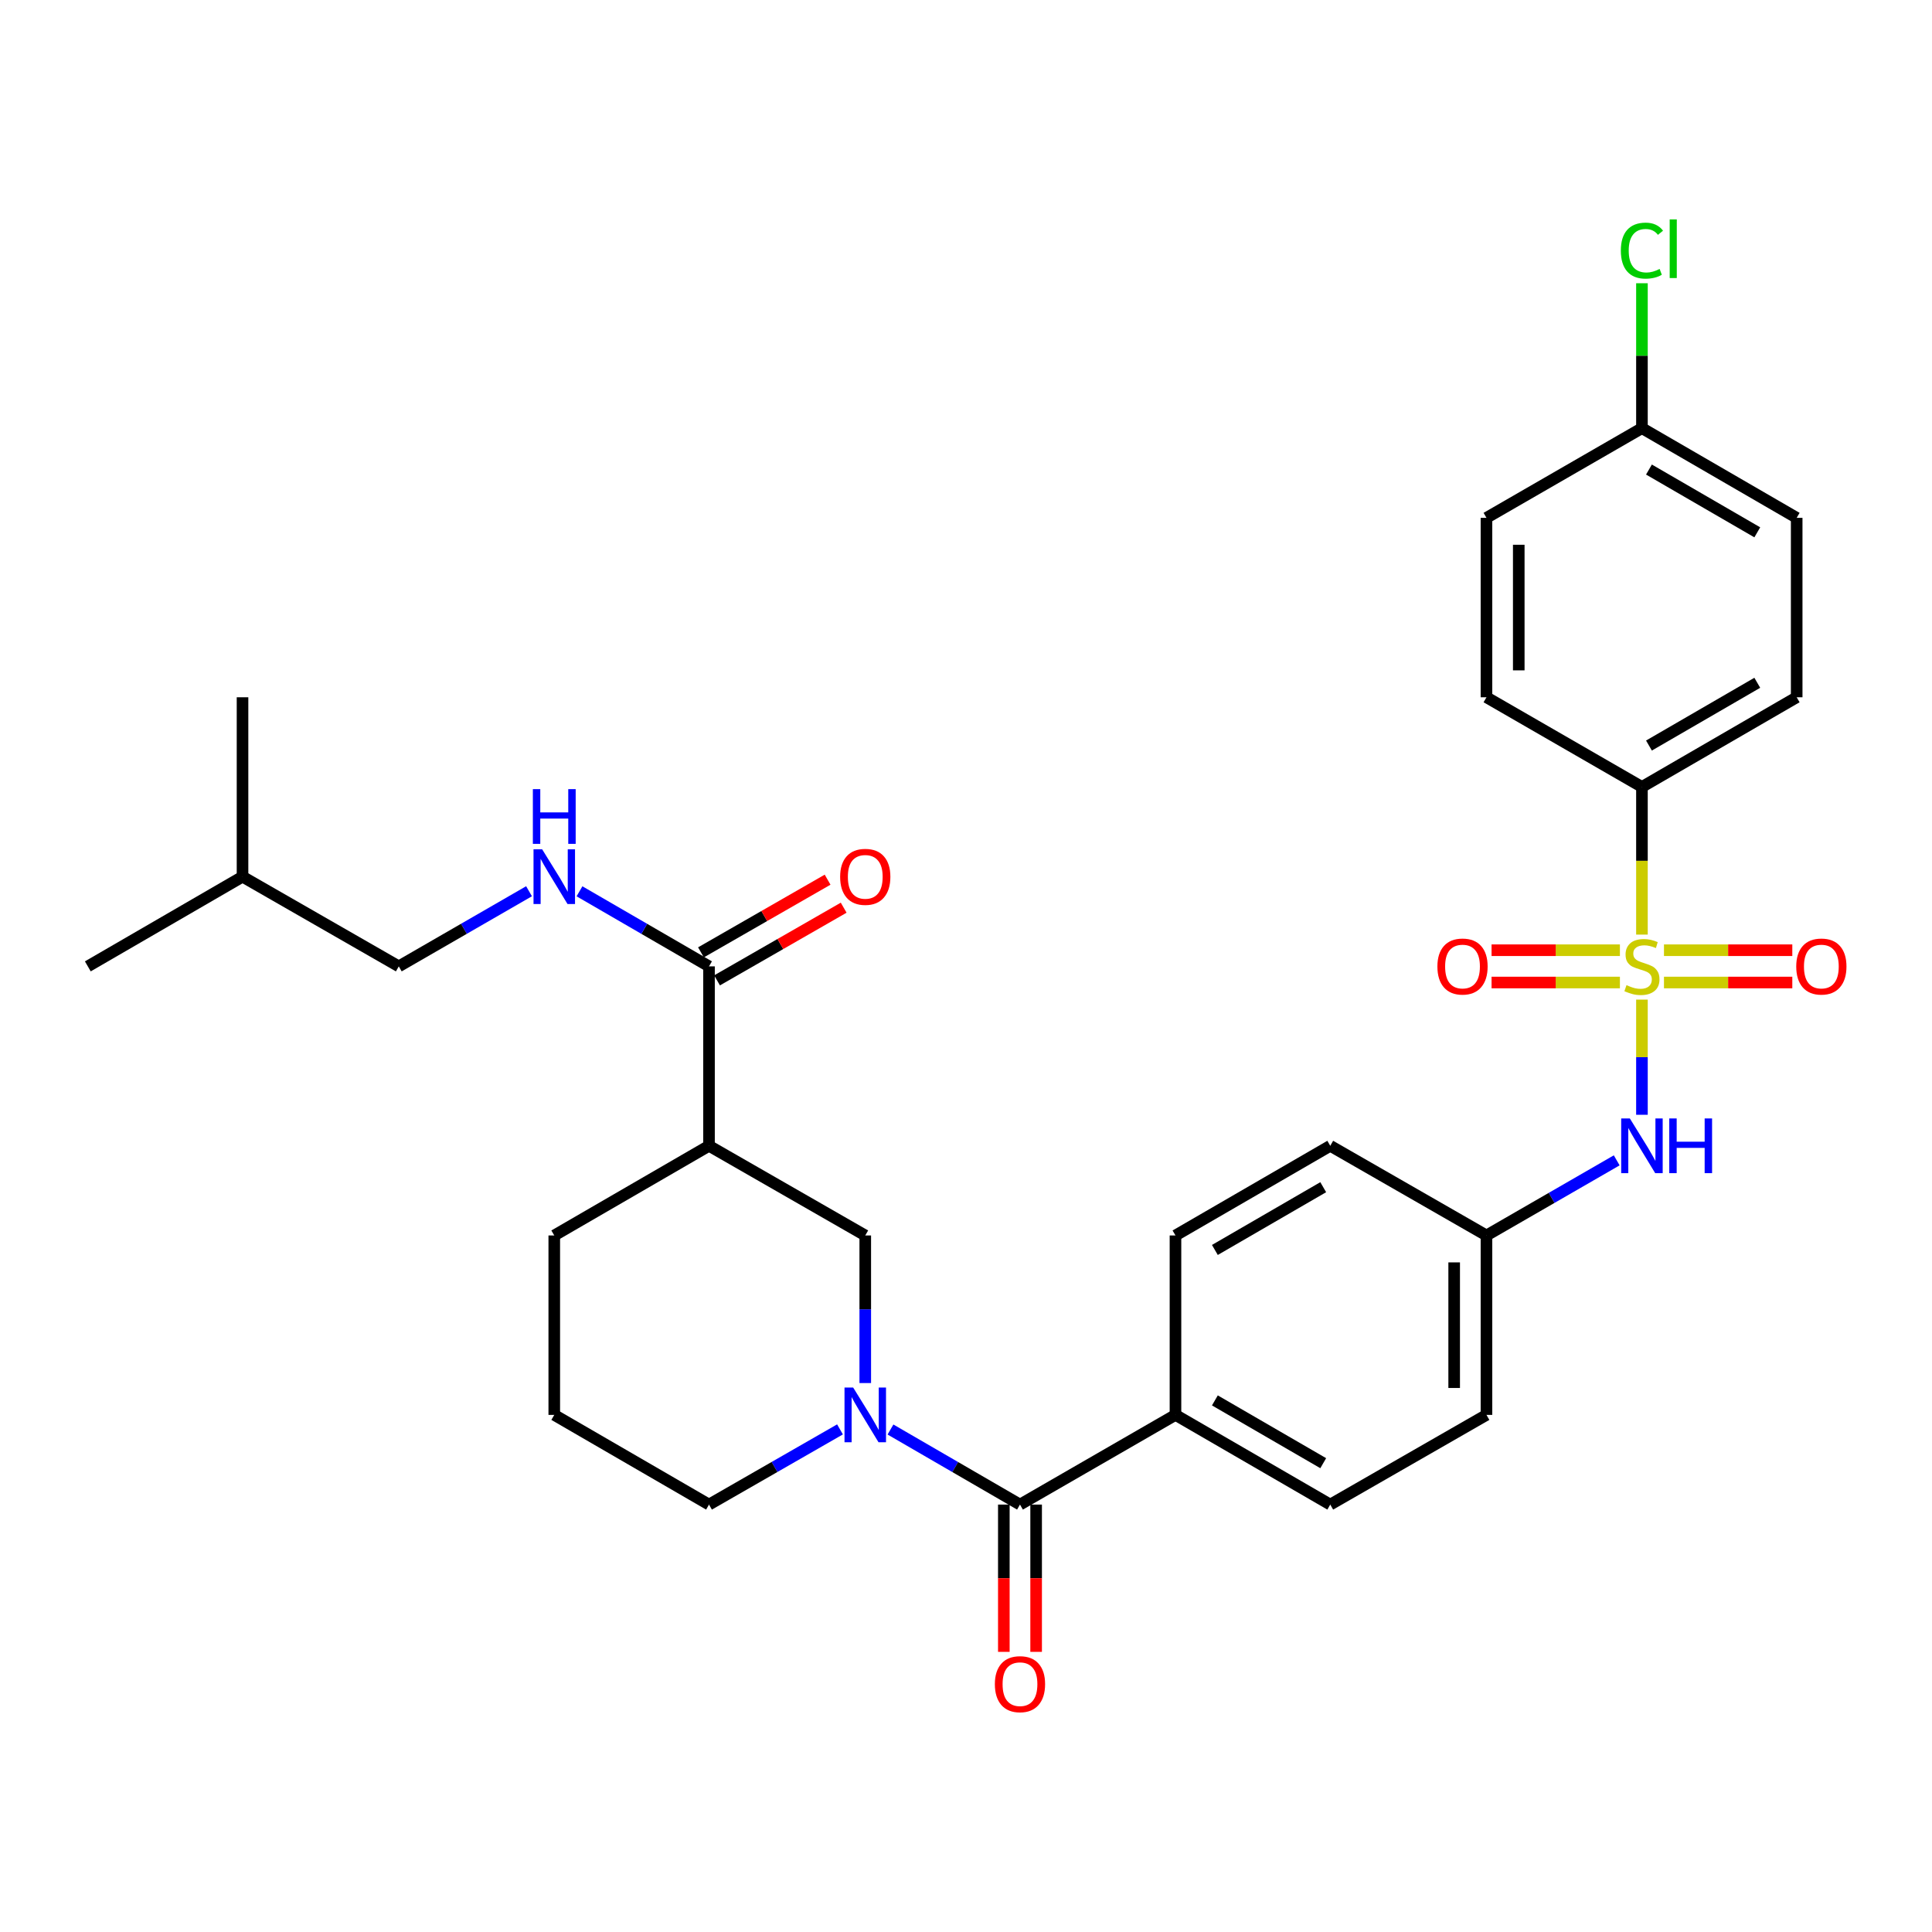 <?xml version='1.0' encoding='iso-8859-1'?>
<svg version='1.1' baseProfile='full'
              xmlns='http://www.w3.org/2000/svg'
                      xmlns:rdkit='http://www.rdkit.org/xml'
                      xmlns:xlink='http://www.w3.org/1999/xlink'
                  xml:space='preserve'
width='1000px' height='1000px' viewBox='0 0 1000 1000'>
<!-- END OF HEADER -->
<rect style='opacity:1.0;fill:#FFFFFF;stroke:none' width='1000' height='1000' x='0' y='0'> </rect>
<path class='bond-3' d='M 849.867,517.393 L 849.867,547.202' style='fill:none;fill-rule:evenodd;stroke:#CCCC00;stroke-width:6px;stroke-linecap:butt;stroke-linejoin:miter;stroke-opacity:1' />
<path class='bond-3' d='M 849.867,547.202 L 849.867,577.011' style='fill:none;fill-rule:evenodd;stroke:#0000FF;stroke-width:6px;stroke-linecap:butt;stroke-linejoin:miter;stroke-opacity:1' />
<path class='bond-6' d='M 849.867,483.749 L 849.867,445.534' style='fill:none;fill-rule:evenodd;stroke:#CCCC00;stroke-width:6px;stroke-linecap:butt;stroke-linejoin:miter;stroke-opacity:1' />
<path class='bond-6' d='M 849.867,445.534 L 849.867,407.319' style='fill:none;fill-rule:evenodd;stroke:#000000;stroke-width:6px;stroke-linecap:butt;stroke-linejoin:miter;stroke-opacity:1' />
<path class='bond-7' d='M 861.268,508.549 L 894.481,508.549' style='fill:none;fill-rule:evenodd;stroke:#CCCC00;stroke-width:6px;stroke-linecap:butt;stroke-linejoin:miter;stroke-opacity:1' />
<path class='bond-7' d='M 894.481,508.549 L 927.693,508.549' style='fill:none;fill-rule:evenodd;stroke:#FF0000;stroke-width:6px;stroke-linecap:butt;stroke-linejoin:miter;stroke-opacity:1' />
<path class='bond-7' d='M 861.268,491.833 L 894.481,491.833' style='fill:none;fill-rule:evenodd;stroke:#CCCC00;stroke-width:6px;stroke-linecap:butt;stroke-linejoin:miter;stroke-opacity:1' />
<path class='bond-7' d='M 894.481,491.833 L 927.693,491.833' style='fill:none;fill-rule:evenodd;stroke:#FF0000;stroke-width:6px;stroke-linecap:butt;stroke-linejoin:miter;stroke-opacity:1' />
<path class='bond-8' d='M 838.465,491.833 L 805.248,491.833' style='fill:none;fill-rule:evenodd;stroke:#CCCC00;stroke-width:6px;stroke-linecap:butt;stroke-linejoin:miter;stroke-opacity:1' />
<path class='bond-8' d='M 805.248,491.833 L 772.032,491.833' style='fill:none;fill-rule:evenodd;stroke:#FF0000;stroke-width:6px;stroke-linecap:butt;stroke-linejoin:miter;stroke-opacity:1' />
<path class='bond-8' d='M 838.465,508.549 L 805.248,508.549' style='fill:none;fill-rule:evenodd;stroke:#CCCC00;stroke-width:6px;stroke-linecap:butt;stroke-linejoin:miter;stroke-opacity:1' />
<path class='bond-8' d='M 805.248,508.549 L 772.032,508.549' style='fill:none;fill-rule:evenodd;stroke:#FF0000;stroke-width:6px;stroke-linecap:butt;stroke-linejoin:miter;stroke-opacity:1' />
<path class='bond-0' d='M 460.91,739.914 L 494.425,759.342' style='fill:none;fill-rule:evenodd;stroke:#0000FF;stroke-width:6px;stroke-linecap:butt;stroke-linejoin:miter;stroke-opacity:1' />
<path class='bond-0' d='M 494.425,759.342 L 527.94,778.769' style='fill:none;fill-rule:evenodd;stroke:#000000;stroke-width:6px;stroke-linecap:butt;stroke-linejoin:miter;stroke-opacity:1' />
<path class='bond-5' d='M 447.856,715.865 L 447.856,677.67' style='fill:none;fill-rule:evenodd;stroke:#0000FF;stroke-width:6px;stroke-linecap:butt;stroke-linejoin:miter;stroke-opacity:1' />
<path class='bond-5' d='M 447.856,677.67 L 447.856,639.475' style='fill:none;fill-rule:evenodd;stroke:#000000;stroke-width:6px;stroke-linecap:butt;stroke-linejoin:miter;stroke-opacity:1' />
<path class='bond-18' d='M 434.784,739.85 L 400.883,759.31' style='fill:none;fill-rule:evenodd;stroke:#0000FF;stroke-width:6px;stroke-linecap:butt;stroke-linejoin:miter;stroke-opacity:1' />
<path class='bond-18' d='M 400.883,759.31 L 366.982,778.769' style='fill:none;fill-rule:evenodd;stroke:#000000;stroke-width:6px;stroke-linecap:butt;stroke-linejoin:miter;stroke-opacity:1' />
<path class='bond-1' d='M 527.94,778.769 L 608.424,732.347' style='fill:none;fill-rule:evenodd;stroke:#000000;stroke-width:6px;stroke-linecap:butt;stroke-linejoin:miter;stroke-opacity:1' />
<path class='bond-11' d='M 519.583,778.769 L 519.583,816.884' style='fill:none;fill-rule:evenodd;stroke:#000000;stroke-width:6px;stroke-linecap:butt;stroke-linejoin:miter;stroke-opacity:1' />
<path class='bond-11' d='M 519.583,816.884 L 519.583,854.999' style='fill:none;fill-rule:evenodd;stroke:#FF0000;stroke-width:6px;stroke-linecap:butt;stroke-linejoin:miter;stroke-opacity:1' />
<path class='bond-11' d='M 536.298,778.769 L 536.298,816.884' style='fill:none;fill-rule:evenodd;stroke:#000000;stroke-width:6px;stroke-linecap:butt;stroke-linejoin:miter;stroke-opacity:1' />
<path class='bond-11' d='M 536.298,816.884 L 536.298,854.999' style='fill:none;fill-rule:evenodd;stroke:#FF0000;stroke-width:6px;stroke-linecap:butt;stroke-linejoin:miter;stroke-opacity:1' />
<path class='bond-2' d='M 366.982,593.063 L 447.856,639.475' style='fill:none;fill-rule:evenodd;stroke:#000000;stroke-width:6px;stroke-linecap:butt;stroke-linejoin:miter;stroke-opacity:1' />
<path class='bond-4' d='M 366.982,593.063 L 366.982,500.191' style='fill:none;fill-rule:evenodd;stroke:#000000;stroke-width:6px;stroke-linecap:butt;stroke-linejoin:miter;stroke-opacity:1' />
<path class='bond-33' d='M 366.982,593.063 L 286.888,639.475' style='fill:none;fill-rule:evenodd;stroke:#000000;stroke-width:6px;stroke-linecap:butt;stroke-linejoin:miter;stroke-opacity:1' />
<path class='bond-15' d='M 836.804,600.596 L 803.098,620.036' style='fill:none;fill-rule:evenodd;stroke:#0000FF;stroke-width:6px;stroke-linecap:butt;stroke-linejoin:miter;stroke-opacity:1' />
<path class='bond-15' d='M 803.098,620.036 L 769.392,639.475' style='fill:none;fill-rule:evenodd;stroke:#000000;stroke-width:6px;stroke-linecap:butt;stroke-linejoin:miter;stroke-opacity:1' />
<path class='bond-9' d='M 366.982,500.191 L 333.462,480.763' style='fill:none;fill-rule:evenodd;stroke:#000000;stroke-width:6px;stroke-linecap:butt;stroke-linejoin:miter;stroke-opacity:1' />
<path class='bond-9' d='M 333.462,480.763 L 299.942,461.335' style='fill:none;fill-rule:evenodd;stroke:#0000FF;stroke-width:6px;stroke-linecap:butt;stroke-linejoin:miter;stroke-opacity:1' />
<path class='bond-12' d='M 371.142,507.439 L 403.914,488.628' style='fill:none;fill-rule:evenodd;stroke:#000000;stroke-width:6px;stroke-linecap:butt;stroke-linejoin:miter;stroke-opacity:1' />
<path class='bond-12' d='M 403.914,488.628 L 436.685,469.818' style='fill:none;fill-rule:evenodd;stroke:#FF0000;stroke-width:6px;stroke-linecap:butt;stroke-linejoin:miter;stroke-opacity:1' />
<path class='bond-12' d='M 362.821,492.942 L 395.592,474.132' style='fill:none;fill-rule:evenodd;stroke:#000000;stroke-width:6px;stroke-linecap:butt;stroke-linejoin:miter;stroke-opacity:1' />
<path class='bond-12' d='M 395.592,474.132 L 428.364,455.321' style='fill:none;fill-rule:evenodd;stroke:#FF0000;stroke-width:6px;stroke-linecap:butt;stroke-linejoin:miter;stroke-opacity:1' />
<path class='bond-13' d='M 849.867,407.319 L 929.961,360.906' style='fill:none;fill-rule:evenodd;stroke:#000000;stroke-width:6px;stroke-linecap:butt;stroke-linejoin:miter;stroke-opacity:1' />
<path class='bond-13' d='M 853.5,385.895 L 909.566,353.406' style='fill:none;fill-rule:evenodd;stroke:#000000;stroke-width:6px;stroke-linecap:butt;stroke-linejoin:miter;stroke-opacity:1' />
<path class='bond-14' d='M 849.867,407.319 L 769.392,360.906' style='fill:none;fill-rule:evenodd;stroke:#000000;stroke-width:6px;stroke-linecap:butt;stroke-linejoin:miter;stroke-opacity:1' />
<path class='bond-20' d='M 273.825,461.304 L 240.119,480.747' style='fill:none;fill-rule:evenodd;stroke:#0000FF;stroke-width:6px;stroke-linecap:butt;stroke-linejoin:miter;stroke-opacity:1' />
<path class='bond-20' d='M 240.119,480.747 L 206.413,500.191' style='fill:none;fill-rule:evenodd;stroke:#000000;stroke-width:6px;stroke-linecap:butt;stroke-linejoin:miter;stroke-opacity:1' />
<path class='bond-10' d='M 608.424,732.347 L 688.537,778.769' style='fill:none;fill-rule:evenodd;stroke:#000000;stroke-width:6px;stroke-linecap:butt;stroke-linejoin:miter;stroke-opacity:1' />
<path class='bond-10' d='M 628.822,724.848 L 684.9,757.343' style='fill:none;fill-rule:evenodd;stroke:#000000;stroke-width:6px;stroke-linecap:butt;stroke-linejoin:miter;stroke-opacity:1' />
<path class='bond-32' d='M 608.424,732.347 L 608.424,639.475' style='fill:none;fill-rule:evenodd;stroke:#000000;stroke-width:6px;stroke-linecap:butt;stroke-linejoin:miter;stroke-opacity:1' />
<path class='bond-24' d='M 929.961,360.906 L 929.961,268.035' style='fill:none;fill-rule:evenodd;stroke:#000000;stroke-width:6px;stroke-linecap:butt;stroke-linejoin:miter;stroke-opacity:1' />
<path class='bond-23' d='M 769.392,360.906 L 769.392,268.035' style='fill:none;fill-rule:evenodd;stroke:#000000;stroke-width:6px;stroke-linecap:butt;stroke-linejoin:miter;stroke-opacity:1' />
<path class='bond-23' d='M 786.107,346.976 L 786.107,281.965' style='fill:none;fill-rule:evenodd;stroke:#000000;stroke-width:6px;stroke-linecap:butt;stroke-linejoin:miter;stroke-opacity:1' />
<path class='bond-21' d='M 769.392,639.475 L 688.537,593.063' style='fill:none;fill-rule:evenodd;stroke:#000000;stroke-width:6px;stroke-linecap:butt;stroke-linejoin:miter;stroke-opacity:1' />
<path class='bond-22' d='M 769.392,639.475 L 769.392,732.347' style='fill:none;fill-rule:evenodd;stroke:#000000;stroke-width:6px;stroke-linecap:butt;stroke-linejoin:miter;stroke-opacity:1' />
<path class='bond-22' d='M 752.677,653.406 L 752.677,718.416' style='fill:none;fill-rule:evenodd;stroke:#000000;stroke-width:6px;stroke-linecap:butt;stroke-linejoin:miter;stroke-opacity:1' />
<path class='bond-16' d='M 608.424,639.475 L 688.537,593.063' style='fill:none;fill-rule:evenodd;stroke:#000000;stroke-width:6px;stroke-linecap:butt;stroke-linejoin:miter;stroke-opacity:1' />
<path class='bond-16' d='M 628.82,646.977 L 684.899,614.488' style='fill:none;fill-rule:evenodd;stroke:#000000;stroke-width:6px;stroke-linecap:butt;stroke-linejoin:miter;stroke-opacity:1' />
<path class='bond-17' d='M 688.537,778.769 L 769.392,732.347' style='fill:none;fill-rule:evenodd;stroke:#000000;stroke-width:6px;stroke-linecap:butt;stroke-linejoin:miter;stroke-opacity:1' />
<path class='bond-27' d='M 366.982,778.769 L 286.888,732.347' style='fill:none;fill-rule:evenodd;stroke:#000000;stroke-width:6px;stroke-linecap:butt;stroke-linejoin:miter;stroke-opacity:1' />
<path class='bond-19' d='M 849.867,221.613 L 769.392,268.035' style='fill:none;fill-rule:evenodd;stroke:#000000;stroke-width:6px;stroke-linecap:butt;stroke-linejoin:miter;stroke-opacity:1' />
<path class='bond-25' d='M 849.867,221.613 L 849.867,184.108' style='fill:none;fill-rule:evenodd;stroke:#000000;stroke-width:6px;stroke-linecap:butt;stroke-linejoin:miter;stroke-opacity:1' />
<path class='bond-25' d='M 849.867,184.108 L 849.867,146.603' style='fill:none;fill-rule:evenodd;stroke:#00CC00;stroke-width:6px;stroke-linecap:butt;stroke-linejoin:miter;stroke-opacity:1' />
<path class='bond-31' d='M 849.867,221.613 L 929.961,268.035' style='fill:none;fill-rule:evenodd;stroke:#000000;stroke-width:6px;stroke-linecap:butt;stroke-linejoin:miter;stroke-opacity:1' />
<path class='bond-31' d='M 853.499,243.038 L 909.565,275.533' style='fill:none;fill-rule:evenodd;stroke:#000000;stroke-width:6px;stroke-linecap:butt;stroke-linejoin:miter;stroke-opacity:1' />
<path class='bond-28' d='M 206.413,500.191 L 125.53,453.769' style='fill:none;fill-rule:evenodd;stroke:#000000;stroke-width:6px;stroke-linecap:butt;stroke-linejoin:miter;stroke-opacity:1' />
<path class='bond-26' d='M 286.888,639.475 L 286.888,732.347' style='fill:none;fill-rule:evenodd;stroke:#000000;stroke-width:6px;stroke-linecap:butt;stroke-linejoin:miter;stroke-opacity:1' />
<path class='bond-29' d='M 125.53,453.769 L 45.455,500.191' style='fill:none;fill-rule:evenodd;stroke:#000000;stroke-width:6px;stroke-linecap:butt;stroke-linejoin:miter;stroke-opacity:1' />
<path class='bond-30' d='M 125.53,453.769 L 125.53,360.906' style='fill:none;fill-rule:evenodd;stroke:#000000;stroke-width:6px;stroke-linecap:butt;stroke-linejoin:miter;stroke-opacity:1' />
<path  class='atom-0' d='M 841.867 509.911
Q 842.187 510.031, 843.507 510.591
Q 844.827 511.151, 846.267 511.511
Q 847.747 511.831, 849.187 511.831
Q 851.867 511.831, 853.427 510.551
Q 854.987 509.231, 854.987 506.951
Q 854.987 505.391, 854.187 504.431
Q 853.427 503.471, 852.227 502.951
Q 851.027 502.431, 849.027 501.831
Q 846.507 501.071, 844.987 500.351
Q 843.507 499.631, 842.427 498.111
Q 841.387 496.591, 841.387 494.031
Q 841.387 490.471, 843.787 488.271
Q 846.227 486.071, 851.027 486.071
Q 854.307 486.071, 858.027 487.631
L 857.107 490.711
Q 853.707 489.311, 851.147 489.311
Q 848.387 489.311, 846.867 490.471
Q 845.347 491.591, 845.387 493.551
Q 845.387 495.071, 846.147 495.991
Q 846.947 496.911, 848.067 497.431
Q 849.227 497.951, 851.147 498.551
Q 853.707 499.351, 855.227 500.151
Q 856.747 500.951, 857.827 502.591
Q 858.947 504.191, 858.947 506.951
Q 858.947 510.871, 856.307 512.991
Q 853.707 515.071, 849.347 515.071
Q 846.827 515.071, 844.907 514.511
Q 843.027 513.991, 840.787 513.071
L 841.867 509.911
' fill='#CCCC00'/>
<path  class='atom-1' d='M 441.596 718.187
L 450.876 733.187
Q 451.796 734.667, 453.276 737.347
Q 454.756 740.027, 454.836 740.187
L 454.836 718.187
L 458.596 718.187
L 458.596 746.507
L 454.716 746.507
L 444.756 730.107
Q 443.596 728.187, 442.356 725.987
Q 441.156 723.787, 440.796 723.107
L 440.796 746.507
L 437.116 746.507
L 437.116 718.187
L 441.596 718.187
' fill='#0000FF'/>
<path  class='atom-4' d='M 843.607 578.903
L 852.887 593.903
Q 853.807 595.383, 855.287 598.063
Q 856.767 600.743, 856.847 600.903
L 856.847 578.903
L 860.607 578.903
L 860.607 607.223
L 856.727 607.223
L 846.767 590.823
Q 845.607 588.903, 844.367 586.703
Q 843.167 584.503, 842.807 583.823
L 842.807 607.223
L 839.127 607.223
L 839.127 578.903
L 843.607 578.903
' fill='#0000FF'/>
<path  class='atom-4' d='M 864.007 578.903
L 867.847 578.903
L 867.847 590.943
L 882.327 590.943
L 882.327 578.903
L 886.167 578.903
L 886.167 607.223
L 882.327 607.223
L 882.327 594.143
L 867.847 594.143
L 867.847 607.223
L 864.007 607.223
L 864.007 578.903
' fill='#0000FF'/>
<path  class='atom-8' d='M 929.729 500.271
Q 929.729 493.471, 933.089 489.671
Q 936.449 485.871, 942.729 485.871
Q 949.009 485.871, 952.369 489.671
Q 955.729 493.471, 955.729 500.271
Q 955.729 507.151, 952.329 511.071
Q 948.929 514.951, 942.729 514.951
Q 936.489 514.951, 933.089 511.071
Q 929.729 507.191, 929.729 500.271
M 942.729 511.751
Q 947.049 511.751, 949.369 508.871
Q 951.729 505.951, 951.729 500.271
Q 951.729 494.711, 949.369 491.911
Q 947.049 489.071, 942.729 489.071
Q 938.409 489.071, 936.049 491.871
Q 933.729 494.671, 933.729 500.271
Q 933.729 505.991, 936.049 508.871
Q 938.409 511.751, 942.729 511.751
' fill='#FF0000'/>
<path  class='atom-9' d='M 743.995 500.271
Q 743.995 493.471, 747.355 489.671
Q 750.715 485.871, 756.995 485.871
Q 763.275 485.871, 766.635 489.671
Q 769.995 493.471, 769.995 500.271
Q 769.995 507.151, 766.595 511.071
Q 763.195 514.951, 756.995 514.951
Q 750.755 514.951, 747.355 511.071
Q 743.995 507.191, 743.995 500.271
M 756.995 511.751
Q 761.315 511.751, 763.635 508.871
Q 765.995 505.951, 765.995 500.271
Q 765.995 494.711, 763.635 491.911
Q 761.315 489.071, 756.995 489.071
Q 752.675 489.071, 750.315 491.871
Q 747.995 494.671, 747.995 500.271
Q 747.995 505.991, 750.315 508.871
Q 752.675 511.751, 756.995 511.751
' fill='#FF0000'/>
<path  class='atom-10' d='M 280.628 439.609
L 289.908 454.609
Q 290.828 456.089, 292.308 458.769
Q 293.788 461.449, 293.868 461.609
L 293.868 439.609
L 297.628 439.609
L 297.628 467.929
L 293.748 467.929
L 283.788 451.529
Q 282.628 449.609, 281.388 447.409
Q 280.188 445.209, 279.828 444.529
L 279.828 467.929
L 276.148 467.929
L 276.148 439.609
L 280.628 439.609
' fill='#0000FF'/>
<path  class='atom-10' d='M 275.808 408.457
L 279.648 408.457
L 279.648 420.497
L 294.128 420.497
L 294.128 408.457
L 297.968 408.457
L 297.968 436.777
L 294.128 436.777
L 294.128 423.697
L 279.648 423.697
L 279.648 436.777
L 275.808 436.777
L 275.808 408.457
' fill='#0000FF'/>
<path  class='atom-12' d='M 514.94 871.721
Q 514.94 864.921, 518.3 861.121
Q 521.66 857.321, 527.94 857.321
Q 534.22 857.321, 537.58 861.121
Q 540.94 864.921, 540.94 871.721
Q 540.94 878.601, 537.54 882.521
Q 534.14 886.401, 527.94 886.401
Q 521.7 886.401, 518.3 882.521
Q 514.94 878.641, 514.94 871.721
M 527.94 883.201
Q 532.26 883.201, 534.58 880.321
Q 536.94 877.401, 536.94 871.721
Q 536.94 866.161, 534.58 863.361
Q 532.26 860.521, 527.94 860.521
Q 523.62 860.521, 521.26 863.321
Q 518.94 866.121, 518.94 871.721
Q 518.94 877.441, 521.26 880.321
Q 523.62 883.201, 527.94 883.201
' fill='#FF0000'/>
<path  class='atom-13' d='M 434.856 453.849
Q 434.856 447.049, 438.216 443.249
Q 441.576 439.449, 447.856 439.449
Q 454.136 439.449, 457.496 443.249
Q 460.856 447.049, 460.856 453.849
Q 460.856 460.729, 457.456 464.649
Q 454.056 468.529, 447.856 468.529
Q 441.616 468.529, 438.216 464.649
Q 434.856 460.769, 434.856 453.849
M 447.856 465.329
Q 452.176 465.329, 454.496 462.449
Q 456.856 459.529, 456.856 453.849
Q 456.856 448.289, 454.496 445.489
Q 452.176 442.649, 447.856 442.649
Q 443.536 442.649, 441.176 445.449
Q 438.856 448.249, 438.856 453.849
Q 438.856 459.569, 441.176 462.449
Q 443.536 465.329, 447.856 465.329
' fill='#FF0000'/>
<path  class='atom-26' d='M 838.947 129.721
Q 838.947 122.681, 842.227 119.001
Q 845.547 115.281, 851.827 115.281
Q 857.667 115.281, 860.787 119.401
L 858.147 121.561
Q 855.867 118.561, 851.827 118.561
Q 847.547 118.561, 845.267 121.441
Q 843.027 124.281, 843.027 129.721
Q 843.027 135.321, 845.347 138.201
Q 847.707 141.081, 852.267 141.081
Q 855.387 141.081, 859.027 139.201
L 860.147 142.201
Q 858.667 143.161, 856.427 143.721
Q 854.187 144.281, 851.707 144.281
Q 845.547 144.281, 842.227 140.521
Q 838.947 136.761, 838.947 129.721
' fill='#00CC00'/>
<path  class='atom-26' d='M 864.227 113.561
L 867.907 113.561
L 867.907 143.921
L 864.227 143.921
L 864.227 113.561
' fill='#00CC00'/>
</svg>
